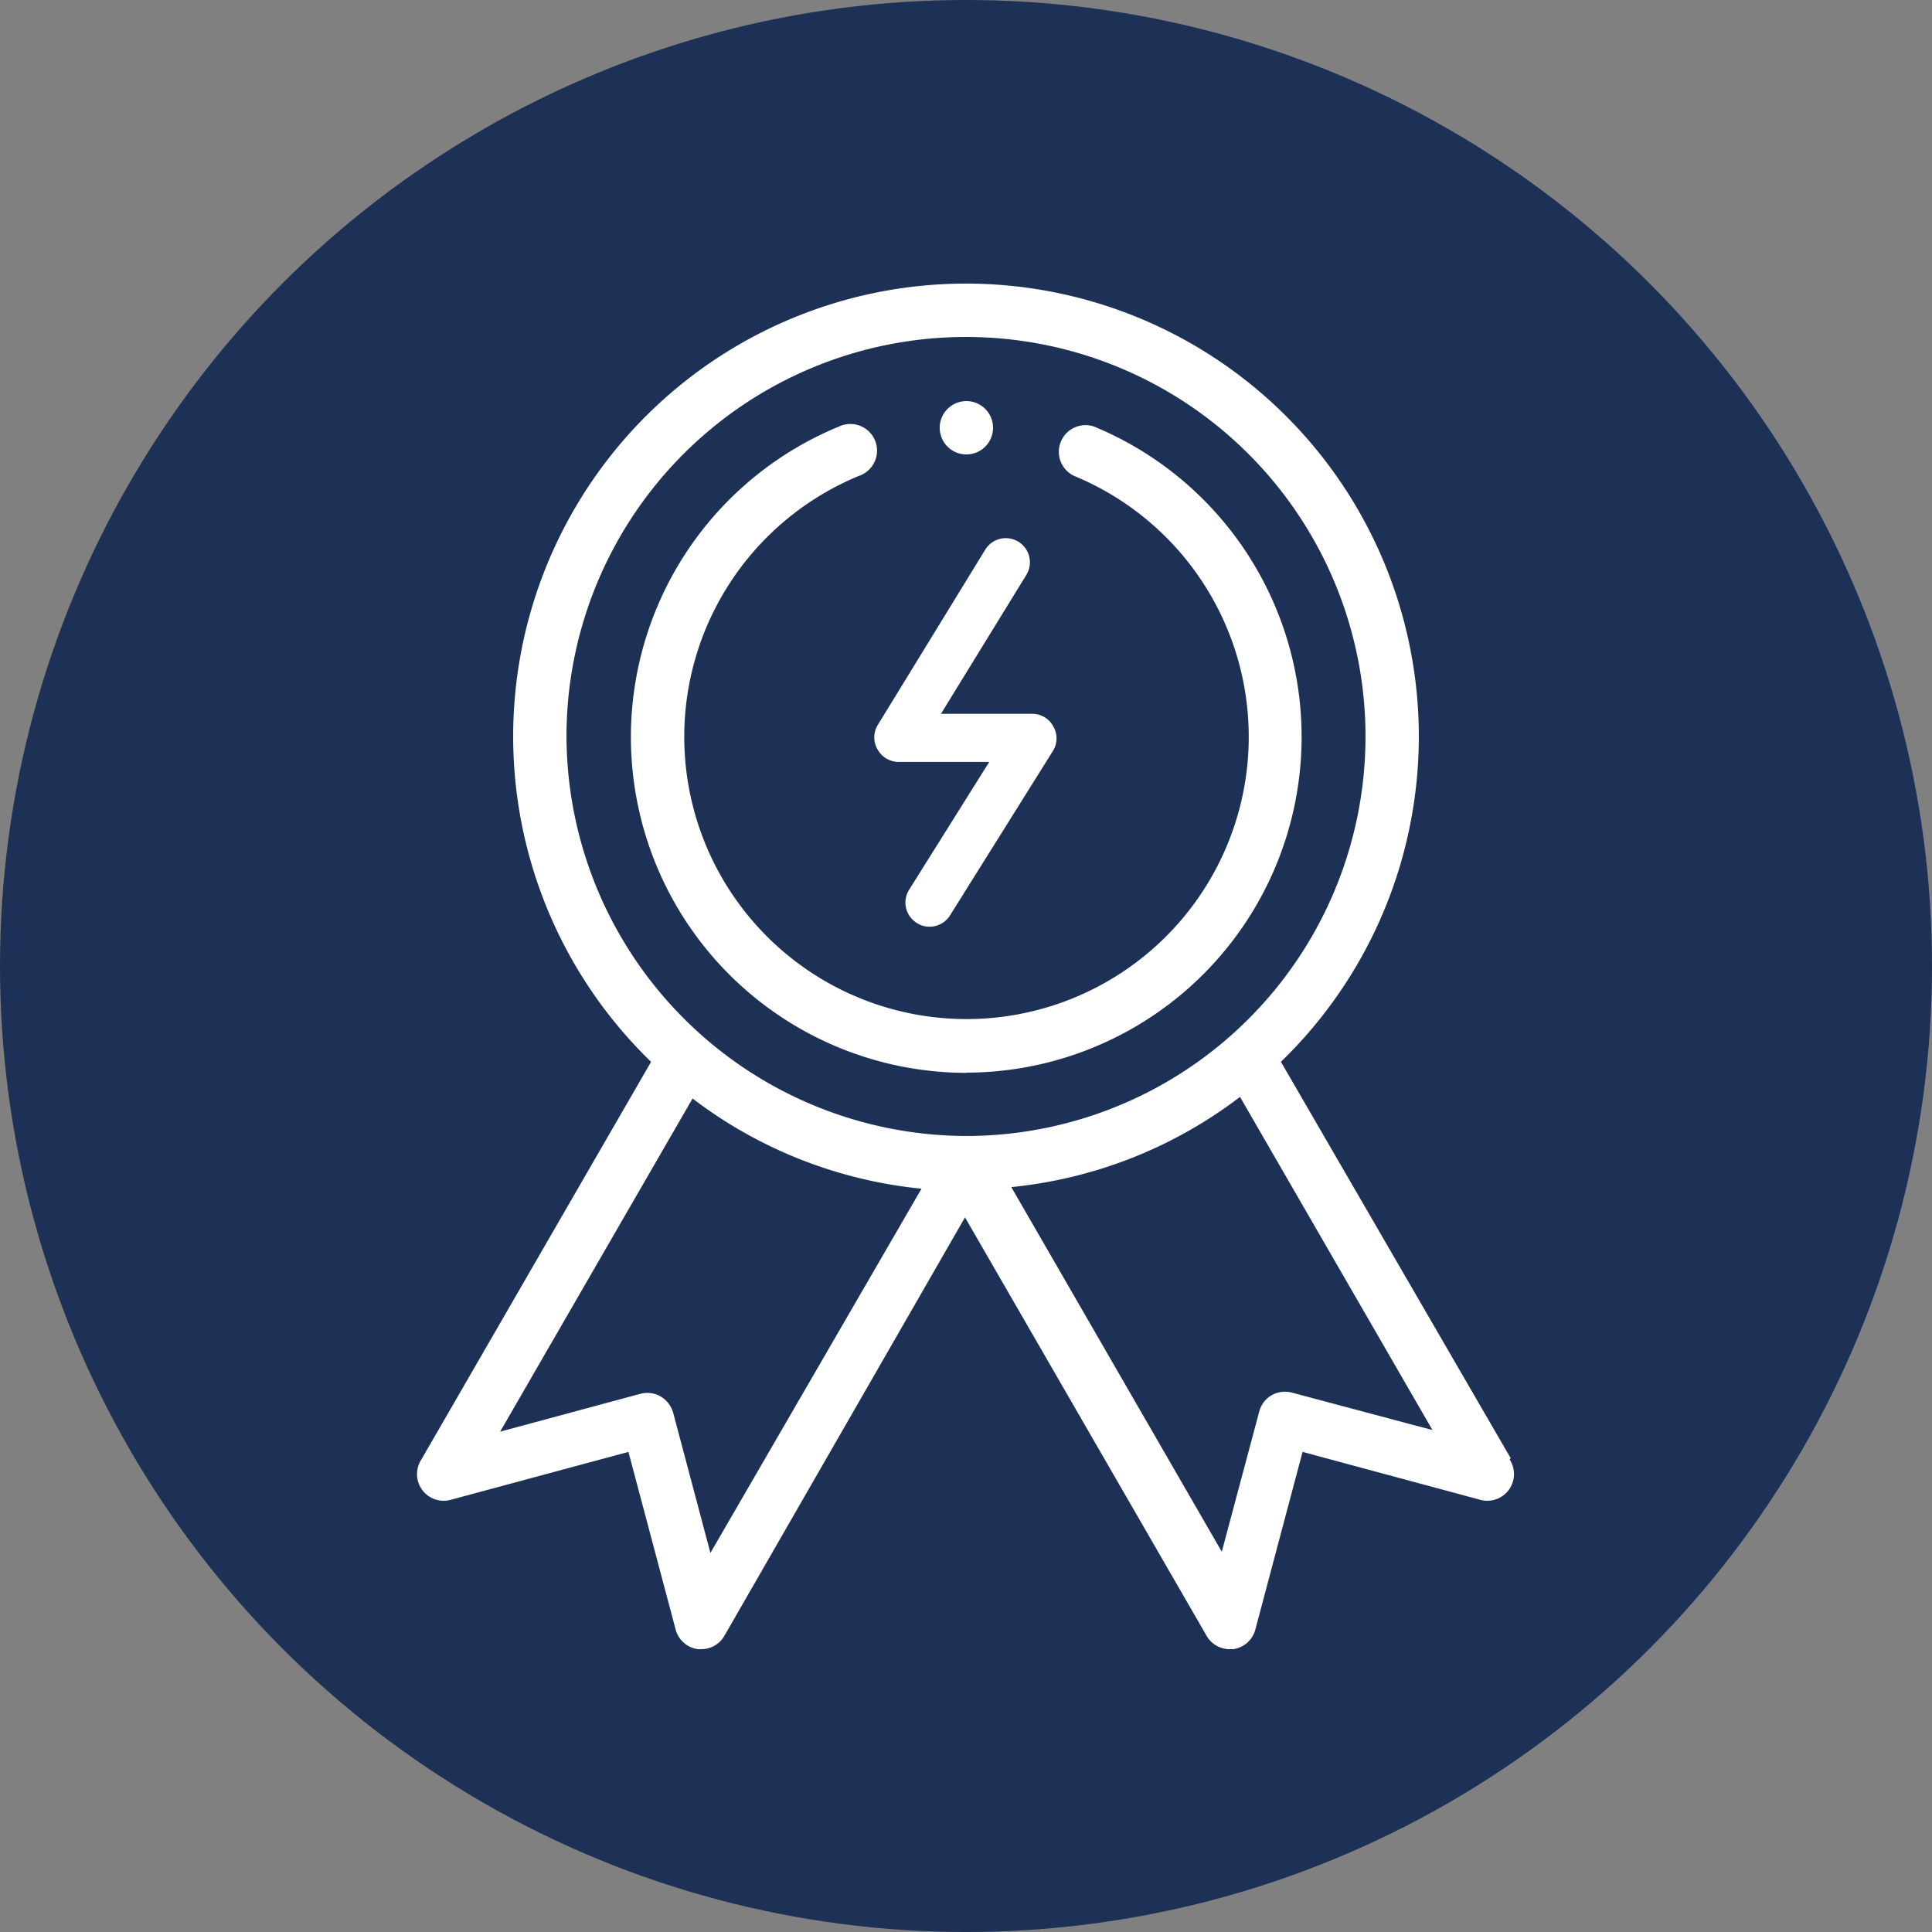 <svg id="a4d55d20-07e0-48c4-ba39-cb6694b75405" data-name="Calque 1" xmlns="http://www.w3.org/2000/svg" viewBox="0 0 96.38 96.38"><rect x="0" y="0" width="96.38" height="96.38" fill="#808080" stroke="none"/><defs><style>.af741b06-ae27-4e76-8a2b-9c8b4e14b14a{fill:#1d3157;}.af96d24d-b01f-4632-b411-49eb2c357eac{fill:#fff;}</style></defs><circle class="af741b06-ae27-4e76-8a2b-9c8b4e14b14a" cx="48.19" cy="48.19" r="48.19"/><path class="af96d24d-b01f-4632-b411-49eb2c357eac" d="M314.34,231.8a1.36,1.36,0,0,0-1,.13,1.33,1.33,0,0,0-.62.81l-1.87,7-10.5-18.19a22.46,22.46,0,0,0,11.41-4.5l9.6,16.62Zm-29,8-1.86-7a1.38,1.38,0,0,0-.63-.81,1.34,1.34,0,0,0-1-.13l-7,1.89,9.6-16.62a22.46,22.46,0,0,0,11.42,4.5Zm-7.18-40.67A19.93,19.93,0,1,1,298.09,219a20,20,0,0,1-19.93-19.93m47.1,36L313.8,215.3a22.59,22.59,0,1,0-31.42,0l-11.46,19.84a1.33,1.33,0,0,0,1.5,2l8.83-2.38,2.35,8.84a1.33,1.33,0,0,0,1.11,1l.18,0a1.32,1.32,0,0,0,1.15-.67l12-20.87,12.05,20.87a1.32,1.32,0,0,0,1.15.67l.18,0a1.33,1.33,0,0,0,1.11-1l2.35-8.84,8.83,2.38a1.33,1.33,0,0,0,1.5-2Z" transform="translate(-249.9 -162.33)"/><path class="af96d24d-b01f-4632-b411-49eb2c357eac" d="M298.09,215.84a16.75,16.75,0,0,0,6.39-32.23,1.33,1.33,0,0,0-1,2.46,14.08,14.08,0,1,1-10.73,0,1.33,1.33,0,1,0-1-2.46,16.75,16.75,0,0,0,6.36,32.24" transform="translate(-249.9 -162.33)"/><path class="af96d24d-b01f-4632-b411-49eb2c357eac" d="M298.11,185a1.33,1.33,0,0,0,.94-.39,1.33,1.33,0,0,0,0-1.88,1.33,1.33,0,1,0-.94,2.27" transform="translate(-249.9 -162.33)"/><path class="af96d24d-b01f-4632-b411-49eb2c357eac" d="M296.27,208.56a1.16,1.16,0,0,1-.64-.19,1.2,1.2,0,0,1-.38-1.65l4-6.38h-4.52a1.21,1.21,0,0,1-1.05-.62,1.19,1.19,0,0,1,0-1.21l5.37-8.76a1.2,1.2,0,0,1,2.05,1.26l-4.26,6.93h4.55a1.18,1.18,0,0,1,1.05.62,1.19,1.19,0,0,1,0,1.21L297.29,208A1.2,1.2,0,0,1,296.27,208.56Z" transform="translate(-249.9 -162.33)"/></svg>